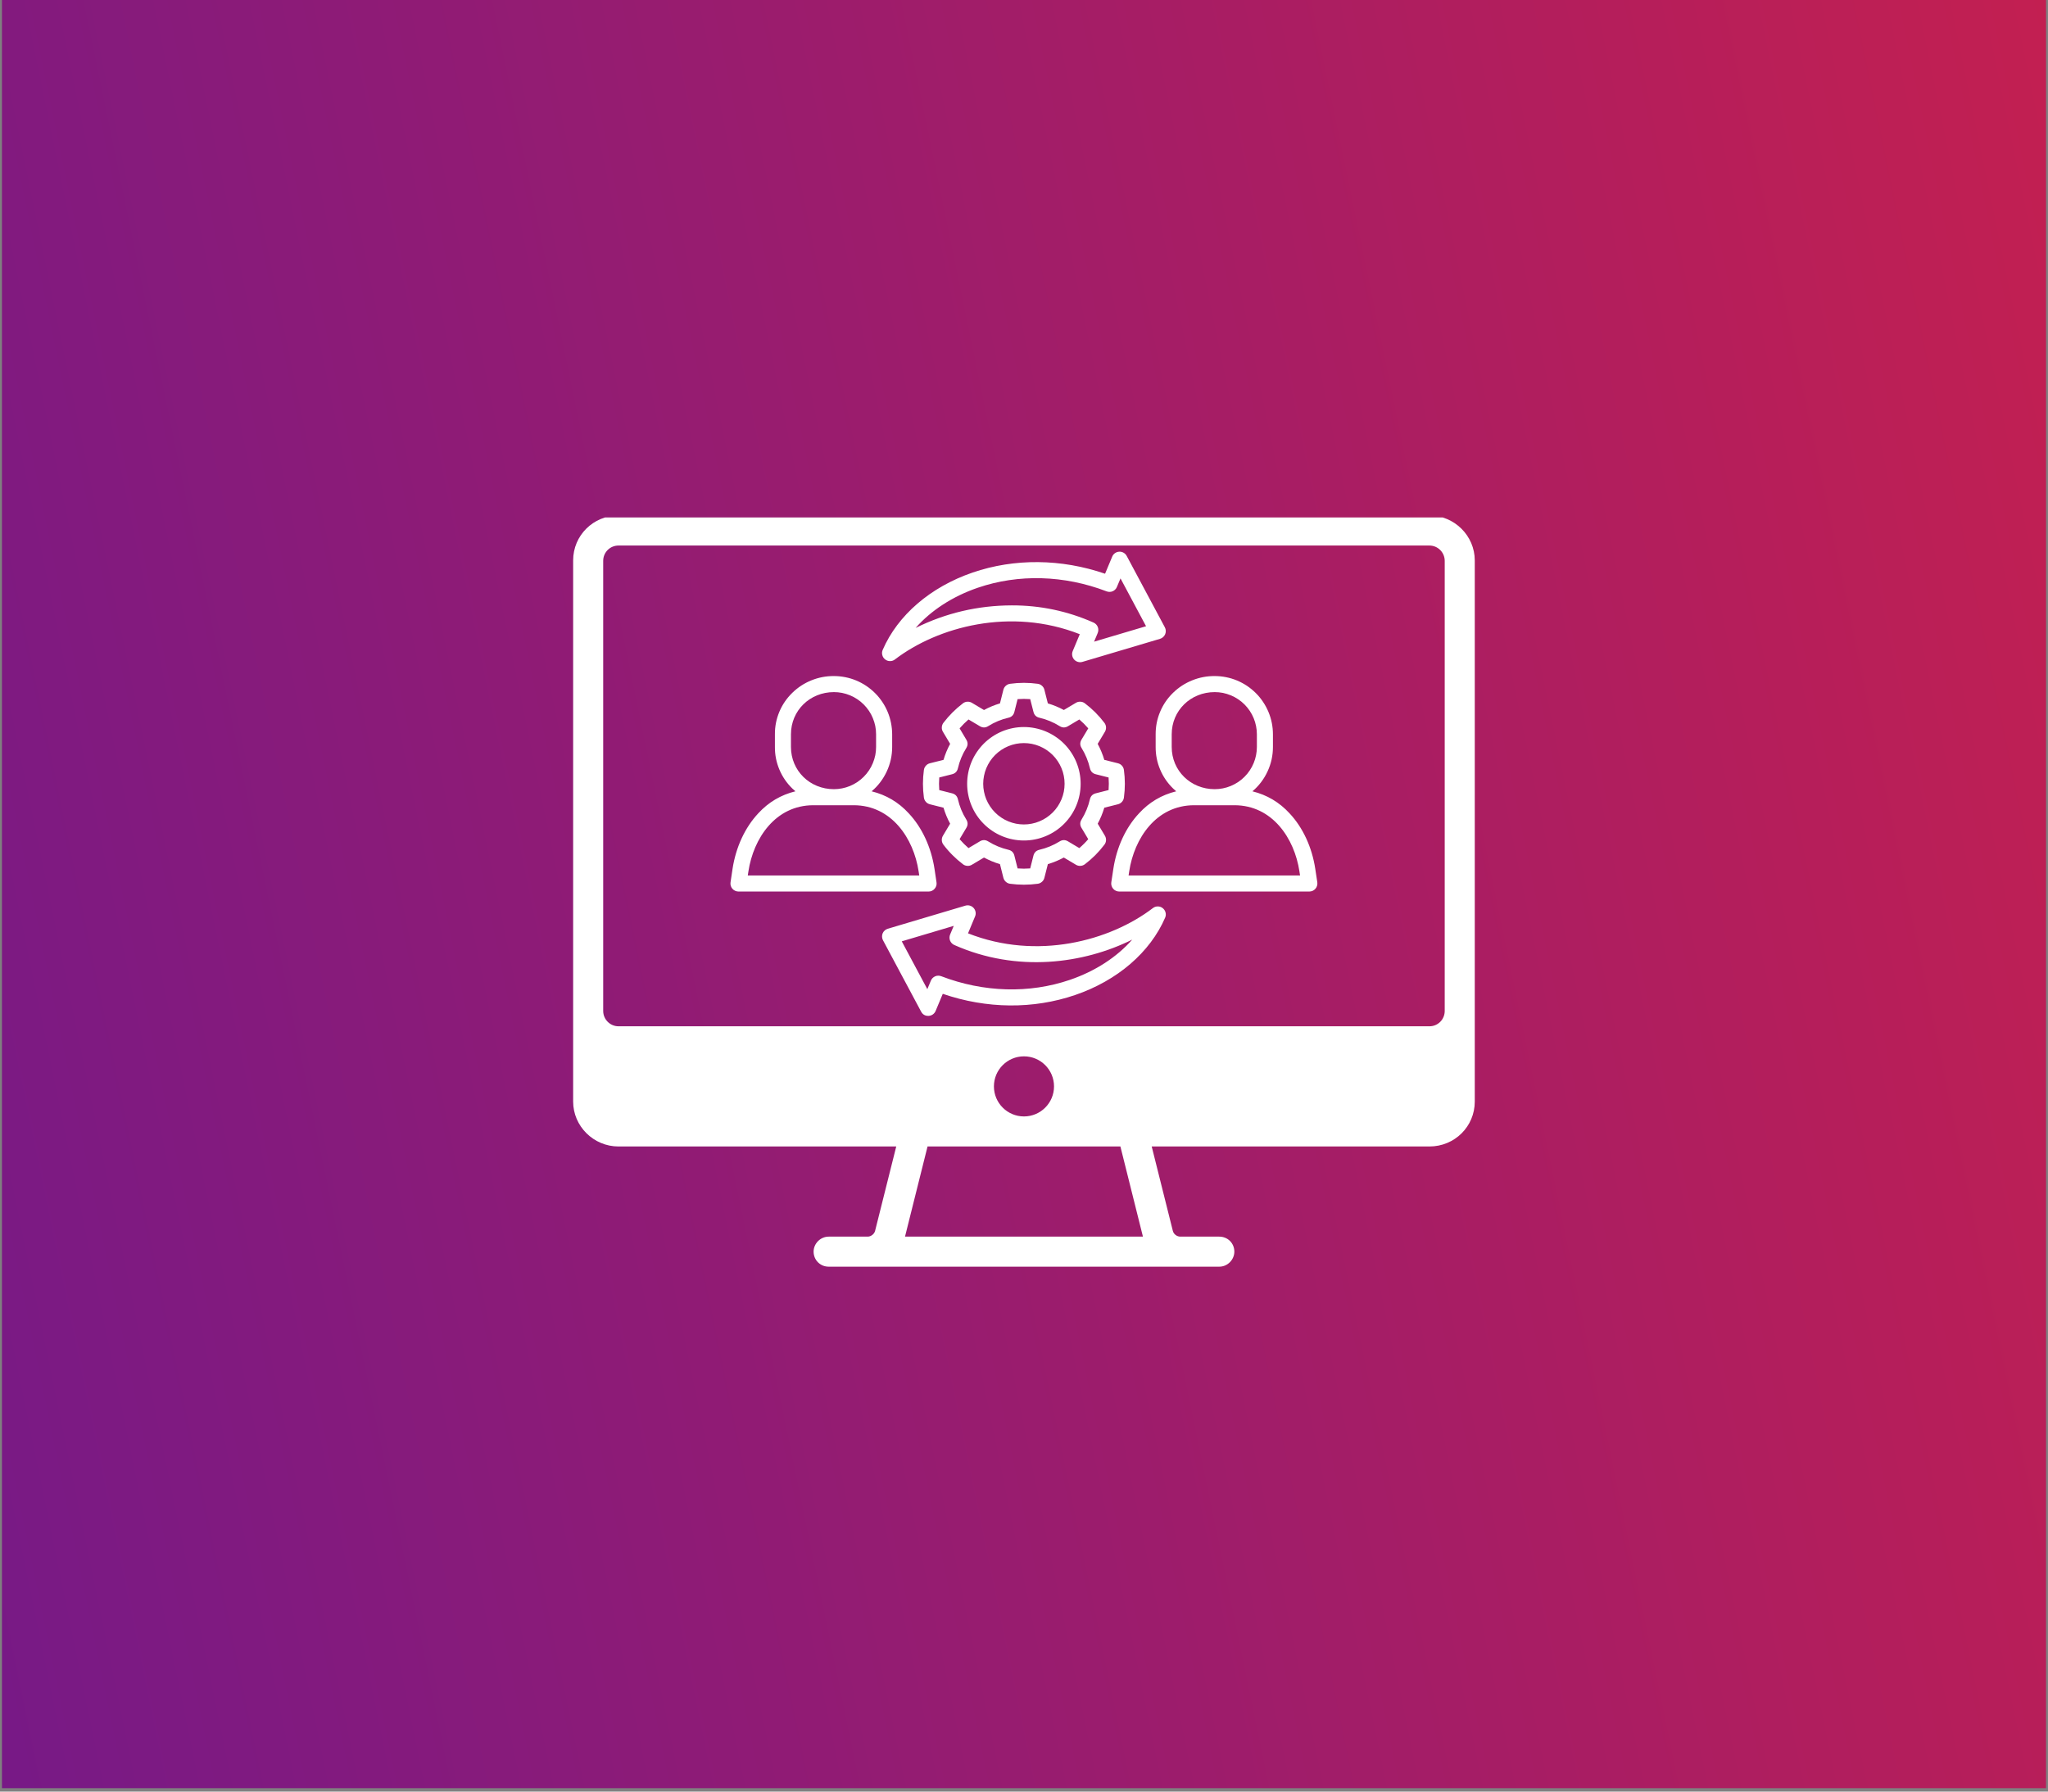 <svg xmlns="http://www.w3.org/2000/svg" xmlns:xlink="http://www.w3.org/1999/xlink" width="400" zoomAndPan="magnify" viewBox="0 0 300 262.5" height="350" preserveAspectRatio="xMidYMid meet" version="1.0"><rect x="0" y="0" width="300" height="262.5" fill="#808080" stroke="none"/><defs><clipPath id="f62fbc94cc"><path d="M 0.285 0 L 299.715 0 L 299.715 262 L 0.285 262 Z M 0.285 0 " clip-rule="nonzero"/></clipPath><clipPath id="dead1915bb"><path d="M -78.121 9.91 L 318.691 -71.715 L 385.301 252.09 L -11.512 333.715 Z M -78.121 9.91 " clip-rule="nonzero"/></clipPath><clipPath id="b0ca5313e6"><path d="M -78.125 9.91 L 318.684 -71.715 L 385.293 252.094 L -11.52 333.719 Z M -78.125 9.91 " clip-rule="nonzero"/></clipPath><linearGradient x1="21.245" gradientTransform="matrix(1.199, -0.247, 0.247, 1.199, -78.127, 9.91)" y1="135" x2="303.896" gradientUnits="userSpaceOnUse" y2="135" id="61d83cc70e"><stop stop-opacity="1" stop-color="rgb(46.915%, 9.973%, 52.539%)" offset="0"/><stop stop-opacity="1" stop-color="rgb(47.029%, 9.981%, 52.458%)" offset="0.008"/><stop stop-opacity="1" stop-color="rgb(47.26%, 9.999%, 52.295%)" offset="0.016"/><stop stop-opacity="1" stop-color="rgb(47.49%, 10.017%, 52.133%)" offset="0.023"/><stop stop-opacity="1" stop-color="rgb(47.72%, 10.036%, 51.971%)" offset="0.031"/><stop stop-opacity="1" stop-color="rgb(47.949%, 10.054%, 51.81%)" offset="0.039"/><stop stop-opacity="1" stop-color="rgb(48.18%, 10.071%, 51.646%)" offset="0.047"/><stop stop-opacity="1" stop-color="rgb(48.41%, 10.089%, 51.485%)" offset="0.055"/><stop stop-opacity="1" stop-color="rgb(48.64%, 10.107%, 51.323%)" offset="0.062"/><stop stop-opacity="1" stop-color="rgb(48.871%, 10.126%, 51.16%)" offset="0.07"/><stop stop-opacity="1" stop-color="rgb(49.101%, 10.144%, 50.998%)" offset="0.078"/><stop stop-opacity="1" stop-color="rgb(49.332%, 10.162%, 50.836%)" offset="0.086"/><stop stop-opacity="1" stop-color="rgb(49.562%, 10.179%, 50.674%)" offset="0.094"/><stop stop-opacity="1" stop-color="rgb(49.792%, 10.197%, 50.511%)" offset="0.102"/><stop stop-opacity="1" stop-color="rgb(50.021%, 10.216%, 50.349%)" offset="0.109"/><stop stop-opacity="1" stop-color="rgb(50.252%, 10.234%, 50.188%)" offset="0.117"/><stop stop-opacity="1" stop-color="rgb(50.482%, 10.252%, 50.024%)" offset="0.125"/><stop stop-opacity="1" stop-color="rgb(50.713%, 10.269%, 49.863%)" offset="0.133"/><stop stop-opacity="1" stop-color="rgb(50.943%, 10.287%, 49.701%)" offset="0.141"/><stop stop-opacity="1" stop-color="rgb(51.173%, 10.306%, 49.539%)" offset="0.148"/><stop stop-opacity="1" stop-color="rgb(51.404%, 10.324%, 49.376%)" offset="0.156"/><stop stop-opacity="1" stop-color="rgb(51.634%, 10.342%, 49.214%)" offset="0.164"/><stop stop-opacity="1" stop-color="rgb(51.865%, 10.359%, 49.052%)" offset="0.172"/><stop stop-opacity="1" stop-color="rgb(52.095%, 10.378%, 48.889%)" offset="0.18"/><stop stop-opacity="1" stop-color="rgb(52.324%, 10.396%, 48.727%)" offset="0.188"/><stop stop-opacity="1" stop-color="rgb(52.554%, 10.414%, 48.566%)" offset="0.195"/><stop stop-opacity="1" stop-color="rgb(52.785%, 10.432%, 48.404%)" offset="0.203"/><stop stop-opacity="1" stop-color="rgb(53.015%, 10.449%, 48.241%)" offset="0.211"/><stop stop-opacity="1" stop-color="rgb(53.246%, 10.468%, 48.079%)" offset="0.219"/><stop stop-opacity="1" stop-color="rgb(53.476%, 10.486%, 47.917%)" offset="0.227"/><stop stop-opacity="1" stop-color="rgb(53.706%, 10.504%, 47.754%)" offset="0.234"/><stop stop-opacity="1" stop-color="rgb(53.937%, 10.522%, 47.592%)" offset="0.242"/><stop stop-opacity="1" stop-color="rgb(54.167%, 10.541%, 47.43%)" offset="0.25"/><stop stop-opacity="1" stop-color="rgb(54.398%, 10.558%, 47.269%)" offset="0.258"/><stop stop-opacity="1" stop-color="rgb(54.626%, 10.576%, 47.105%)" offset="0.266"/><stop stop-opacity="1" stop-color="rgb(54.857%, 10.594%, 46.944%)" offset="0.273"/><stop stop-opacity="1" stop-color="rgb(55.087%, 10.612%, 46.782%)" offset="0.281"/><stop stop-opacity="1" stop-color="rgb(55.318%, 10.631%, 46.619%)" offset="0.289"/><stop stop-opacity="1" stop-color="rgb(55.548%, 10.648%, 46.457%)" offset="0.297"/><stop stop-opacity="1" stop-color="rgb(55.779%, 10.666%, 46.295%)" offset="0.305"/><stop stop-opacity="1" stop-color="rgb(56.009%, 10.684%, 46.133%)" offset="0.312"/><stop stop-opacity="1" stop-color="rgb(56.239%, 10.703%, 45.97%)" offset="0.32"/><stop stop-opacity="1" stop-color="rgb(56.47%, 10.721%, 45.808%)" offset="0.328"/><stop stop-opacity="1" stop-color="rgb(56.699%, 10.738%, 45.647%)" offset="0.336"/><stop stop-opacity="1" stop-color="rgb(56.929%, 10.756%, 45.483%)" offset="0.344"/><stop stop-opacity="1" stop-color="rgb(57.159%, 10.774%, 45.322%)" offset="0.352"/><stop stop-opacity="1" stop-color="rgb(57.39%, 10.793%, 45.16%)" offset="0.359"/><stop stop-opacity="1" stop-color="rgb(57.62%, 10.811%, 44.998%)" offset="0.367"/><stop stop-opacity="1" stop-color="rgb(57.851%, 10.828%, 44.835%)" offset="0.375"/><stop stop-opacity="1" stop-color="rgb(58.081%, 10.846%, 44.673%)" offset="0.383"/><stop stop-opacity="1" stop-color="rgb(58.311%, 10.864%, 44.511%)" offset="0.391"/><stop stop-opacity="1" stop-color="rgb(58.542%, 10.883%, 44.348%)" offset="0.398"/><stop stop-opacity="1" stop-color="rgb(58.772%, 10.901%, 44.186%)" offset="0.406"/><stop stop-opacity="1" stop-color="rgb(59.001%, 10.919%, 44.025%)" offset="0.414"/><stop stop-opacity="1" stop-color="rgb(59.232%, 10.936%, 43.863%)" offset="0.422"/><stop stop-opacity="1" stop-color="rgb(59.462%, 10.954%, 43.7%)" offset="0.43"/><stop stop-opacity="1" stop-color="rgb(59.692%, 10.973%, 43.538%)" offset="0.438"/><stop stop-opacity="1" stop-color="rgb(59.923%, 10.991%, 43.376%)" offset="0.445"/><stop stop-opacity="1" stop-color="rgb(60.153%, 11.009%, 43.213%)" offset="0.453"/><stop stop-opacity="1" stop-color="rgb(60.384%, 11.026%, 43.051%)" offset="0.461"/><stop stop-opacity="1" stop-color="rgb(60.614%, 11.044%, 42.889%)" offset="0.469"/><stop stop-opacity="1" stop-color="rgb(60.844%, 11.063%, 42.728%)" offset="0.477"/><stop stop-opacity="1" stop-color="rgb(61.075%, 11.081%, 42.564%)" offset="0.484"/><stop stop-opacity="1" stop-color="rgb(61.304%, 11.099%, 42.403%)" offset="0.492"/><stop stop-opacity="1" stop-color="rgb(61.534%, 11.116%, 42.241%)" offset="0.5"/><stop stop-opacity="1" stop-color="rgb(61.765%, 11.134%, 42.079%)" offset="0.508"/><stop stop-opacity="1" stop-color="rgb(61.995%, 11.153%, 41.916%)" offset="0.516"/><stop stop-opacity="1" stop-color="rgb(62.225%, 11.171%, 41.754%)" offset="0.523"/><stop stop-opacity="1" stop-color="rgb(62.456%, 11.189%, 41.592%)" offset="0.531"/><stop stop-opacity="1" stop-color="rgb(62.686%, 11.206%, 41.429%)" offset="0.539"/><stop stop-opacity="1" stop-color="rgb(62.917%, 11.224%, 41.267%)" offset="0.547"/><stop stop-opacity="1" stop-color="rgb(63.147%, 11.243%, 41.106%)" offset="0.555"/><stop stop-opacity="1" stop-color="rgb(63.376%, 11.261%, 40.944%)" offset="0.562"/><stop stop-opacity="1" stop-color="rgb(63.606%, 11.279%, 40.781%)" offset="0.57"/><stop stop-opacity="1" stop-color="rgb(63.837%, 11.298%, 40.619%)" offset="0.578"/><stop stop-opacity="1" stop-color="rgb(64.067%, 11.314%, 40.457%)" offset="0.586"/><stop stop-opacity="1" stop-color="rgb(64.297%, 11.333%, 40.294%)" offset="0.594"/><stop stop-opacity="1" stop-color="rgb(64.528%, 11.351%, 40.132%)" offset="0.602"/><stop stop-opacity="1" stop-color="rgb(64.758%, 11.369%, 39.97%)" offset="0.609"/><stop stop-opacity="1" stop-color="rgb(64.989%, 11.388%, 39.809%)" offset="0.617"/><stop stop-opacity="1" stop-color="rgb(65.219%, 11.404%, 39.645%)" offset="0.625"/><stop stop-opacity="1" stop-color="rgb(65.45%, 11.423%, 39.484%)" offset="0.633"/><stop stop-opacity="1" stop-color="rgb(65.678%, 11.441%, 39.322%)" offset="0.641"/><stop stop-opacity="1" stop-color="rgb(65.909%, 11.459%, 39.159%)" offset="0.648"/><stop stop-opacity="1" stop-color="rgb(66.139%, 11.478%, 38.997%)" offset="0.656"/><stop stop-opacity="1" stop-color="rgb(66.37%, 11.494%, 38.835%)" offset="0.664"/><stop stop-opacity="1" stop-color="rgb(66.6%, 11.513%, 38.673%)" offset="0.672"/><stop stop-opacity="1" stop-color="rgb(66.83%, 11.531%, 38.51%)" offset="0.68"/><stop stop-opacity="1" stop-color="rgb(67.061%, 11.549%, 38.348%)" offset="0.688"/><stop stop-opacity="1" stop-color="rgb(67.291%, 11.568%, 38.187%)" offset="0.695"/><stop stop-opacity="1" stop-color="rgb(67.522%, 11.584%, 38.023%)" offset="0.703"/><stop stop-opacity="1" stop-color="rgb(67.752%, 11.603%, 37.862%)" offset="0.711"/><stop stop-opacity="1" stop-color="rgb(67.981%, 11.621%, 37.7%)" offset="0.719"/><stop stop-opacity="1" stop-color="rgb(68.211%, 11.639%, 37.538%)" offset="0.727"/><stop stop-opacity="1" stop-color="rgb(68.442%, 11.658%, 37.375%)" offset="0.734"/><stop stop-opacity="1" stop-color="rgb(68.672%, 11.676%, 37.213%)" offset="0.742"/><stop stop-opacity="1" stop-color="rgb(68.903%, 11.693%, 37.051%)" offset="0.75"/><stop stop-opacity="1" stop-color="rgb(69.133%, 11.711%, 36.888%)" offset="0.758"/><stop stop-opacity="1" stop-color="rgb(69.363%, 11.729%, 36.726%)" offset="0.766"/><stop stop-opacity="1" stop-color="rgb(69.594%, 11.748%, 36.565%)" offset="0.773"/><stop stop-opacity="1" stop-color="rgb(69.824%, 11.766%, 36.403%)" offset="0.781"/><stop stop-opacity="1" stop-color="rgb(70.053%, 11.783%, 36.24%)" offset="0.789"/><stop stop-opacity="1" stop-color="rgb(70.284%, 11.801%, 36.078%)" offset="0.797"/><stop stop-opacity="1" stop-color="rgb(70.514%, 11.819%, 35.916%)" offset="0.805"/><stop stop-opacity="1" stop-color="rgb(70.744%, 11.838%, 35.753%)" offset="0.812"/><stop stop-opacity="1" stop-color="rgb(70.975%, 11.856%, 35.591%)" offset="0.82"/><stop stop-opacity="1" stop-color="rgb(71.205%, 11.873%, 35.429%)" offset="0.828"/><stop stop-opacity="1" stop-color="rgb(71.436%, 11.891%, 35.268%)" offset="0.836"/><stop stop-opacity="1" stop-color="rgb(71.666%, 11.909%, 35.104%)" offset="0.844"/><stop stop-opacity="1" stop-color="rgb(71.896%, 11.928%, 34.943%)" offset="0.852"/><stop stop-opacity="1" stop-color="rgb(72.127%, 11.946%, 34.781%)" offset="0.859"/><stop stop-opacity="1" stop-color="rgb(72.356%, 11.963%, 34.618%)" offset="0.867"/><stop stop-opacity="1" stop-color="rgb(72.586%, 11.981%, 34.456%)" offset="0.875"/><stop stop-opacity="1" stop-color="rgb(72.816%, 12%, 34.294%)" offset="0.883"/><stop stop-opacity="1" stop-color="rgb(73.047%, 12.018%, 34.132%)" offset="0.891"/><stop stop-opacity="1" stop-color="rgb(73.277%, 12.036%, 33.969%)" offset="0.898"/><stop stop-opacity="1" stop-color="rgb(73.508%, 12.054%, 33.807%)" offset="0.906"/><stop stop-opacity="1" stop-color="rgb(73.738%, 12.071%, 33.646%)" offset="0.914"/><stop stop-opacity="1" stop-color="rgb(73.969%, 12.09%, 33.482%)" offset="0.922"/><stop stop-opacity="1" stop-color="rgb(74.199%, 12.108%, 33.321%)" offset="0.93"/><stop stop-opacity="1" stop-color="rgb(74.429%, 12.126%, 33.159%)" offset="0.938"/><stop stop-opacity="1" stop-color="rgb(74.658%, 12.144%, 32.997%)" offset="0.945"/><stop stop-opacity="1" stop-color="rgb(74.889%, 12.161%, 32.834%)" offset="0.953"/><stop stop-opacity="1" stop-color="rgb(75.119%, 12.18%, 32.672%)" offset="0.961"/><stop stop-opacity="1" stop-color="rgb(75.349%, 12.198%, 32.51%)" offset="0.969"/><stop stop-opacity="1" stop-color="rgb(75.58%, 12.216%, 32.347%)" offset="0.977"/><stop stop-opacity="1" stop-color="rgb(75.81%, 12.234%, 32.185%)" offset="0.984"/><stop stop-opacity="1" stop-color="rgb(76.041%, 12.251%, 32.024%)" offset="0.992"/><stop stop-opacity="1" stop-color="rgb(76.271%, 12.27%, 31.862%)" offset="1"/></linearGradient><clipPath id="b66284df98"><path d="M 83.113 75.82 L 217 75.82 L 217 185.859 L 83.113 185.859 Z M 83.113 75.82 " clip-rule="nonzero"/></clipPath><clipPath id="acd67adf47"><path d="M 106.965 80.781 L 193 80.781 L 193 148.902 L 106.965 148.902 Z M 106.965 80.781 " clip-rule="nonzero"/></clipPath></defs><g clip-path="url(#f62fbc94cc)"><g clip-path="url(#dead1915bb)"><g clip-path="url(#b0ca5313e6)"><path fill="url(#61d83cc70e)" d="M -51.422 10.637 L 12.441 321.094 L 351.422 251.363 L 287.559 -59.094 Z M -51.422 10.637 " fill-rule="nonzero"/></g></g></g><g clip-path="url(#b66284df98)"><path fill="#ffffff" d="M 168.707 167.98 L 171.801 180.34 C 171.918 180.82 172.398 181.188 172.879 181.188 L 178.59 181.188 C 179.871 181.188 180.812 182.172 180.812 183.387 C 180.812 184.559 179.828 185.59 178.613 185.59 L 121.379 185.59 C 120.141 185.59 119.18 184.602 119.18 183.387 C 119.18 182.219 120.164 181.188 121.402 181.188 L 127.113 181.188 C 127.594 181.188 128.074 180.797 128.188 180.34 L 131.285 167.98 L 90.605 167.98 C 86.938 167.98 83.957 165 83.957 161.398 L 83.957 82.109 C 83.957 78.461 86.895 75.527 90.605 75.527 L 209.383 75.527 C 213.051 75.527 216.031 78.508 216.031 82.109 L 216.031 161.398 C 216.031 165.043 213.098 167.98 209.383 167.98 Z M 164.121 167.98 L 135.871 167.98 L 132.57 181.188 L 167.422 181.188 Z M 88.359 148.121 C 88.359 149.359 89.367 150.371 90.605 150.371 L 209.383 150.371 C 210.645 150.371 211.629 149.359 211.629 148.121 L 211.629 82.176 C 211.629 80.938 210.621 79.93 209.383 79.93 L 90.605 79.93 C 89.348 79.93 88.359 80.938 88.359 82.176 Z M 149.996 163.578 C 152.426 163.578 154.398 161.605 154.398 159.176 C 154.398 156.742 152.426 154.773 149.996 154.773 C 147.566 154.773 145.594 156.742 145.594 159.176 C 145.594 161.605 147.566 163.578 149.996 163.578 Z M 149.996 163.578 " fill-opacity="1" fill-rule="evenodd"/></g><g clip-path="url(#acd67adf47)"><path fill="#ffffff" d="M 136.91 130.215 C 137.148 129.941 137.238 129.629 137.184 129.273 L 136.891 127.309 C 136.406 124.133 135.066 121.242 133.113 119.164 C 131.629 117.543 129.816 116.469 127.68 115.941 C 128.633 115.133 129.371 114.16 129.898 113.027 C 130.422 111.891 130.688 110.699 130.688 109.449 L 130.688 107.582 C 130.684 107.023 130.629 106.469 130.52 105.922 C 130.41 105.371 130.25 104.836 130.035 104.32 C 129.82 103.805 129.559 103.312 129.246 102.848 C 128.934 102.383 128.582 101.949 128.184 101.555 C 127.789 101.16 127.359 100.805 126.891 100.492 C 126.426 100.184 125.938 99.918 125.418 99.703 C 124.902 99.488 124.367 99.328 123.82 99.219 C 123.27 99.109 122.715 99.055 122.156 99.055 C 121.016 99.047 119.922 99.254 118.863 99.68 C 117.809 100.105 116.875 100.715 116.059 101.512 C 115.238 102.309 114.605 103.234 114.164 104.285 C 113.723 105.34 113.504 106.441 113.512 107.582 L 113.512 109.449 C 113.504 110.594 113.723 111.691 114.164 112.746 C 114.605 113.801 115.238 114.727 116.055 115.523 C 116.207 115.668 116.359 115.805 116.52 115.938 C 114.383 116.465 112.57 117.539 111.078 119.164 C 109.129 121.242 107.789 124.133 107.305 127.312 L 107.012 129.273 C 106.984 129.441 106.996 129.609 107.043 129.773 C 107.09 129.938 107.172 130.086 107.281 130.215 C 107.395 130.344 107.527 130.445 107.684 130.516 C 107.84 130.586 108.004 130.625 108.172 130.625 L 136.02 130.625 C 136.379 130.625 136.676 130.488 136.91 130.215 Z M 115.863 109.449 L 115.863 107.582 C 115.863 104.117 118.625 101.406 122.156 101.406 C 122.559 101.406 122.961 101.445 123.359 101.523 C 123.758 101.605 124.145 101.723 124.52 101.879 C 124.891 102.031 125.25 102.223 125.586 102.449 C 125.922 102.672 126.234 102.93 126.52 103.215 C 126.809 103.504 127.062 103.816 127.289 104.152 C 127.516 104.488 127.707 104.844 127.859 105.219 C 128.016 105.594 128.133 105.98 128.215 106.379 C 128.293 106.777 128.332 107.18 128.332 107.582 L 128.332 109.449 C 128.332 109.855 128.293 110.258 128.215 110.652 C 128.133 111.051 128.016 111.438 127.859 111.812 C 127.707 112.188 127.516 112.543 127.289 112.879 C 127.062 113.219 126.809 113.531 126.52 113.816 C 126.234 114.102 125.922 114.359 125.586 114.586 C 125.25 114.809 124.891 115 124.52 115.156 C 124.145 115.312 123.758 115.43 123.359 115.508 C 122.961 115.586 122.559 115.629 122.156 115.629 C 118.625 115.629 115.863 112.914 115.863 109.449 Z M 109.539 128.27 L 109.633 127.664 C 110.363 122.844 113.586 117.98 119.145 117.98 L 125.043 117.98 C 130.605 117.98 133.832 122.844 134.562 127.66 L 134.656 128.27 Z M 192.965 129.273 L 192.668 127.309 C 192.188 124.133 190.848 121.242 188.895 119.164 C 187.406 117.543 185.594 116.469 183.461 115.941 C 184.414 115.133 185.152 114.16 185.676 113.027 C 186.203 111.891 186.465 110.699 186.465 109.449 L 186.465 107.582 C 186.465 107.023 186.41 106.469 186.301 105.922 C 186.191 105.371 186.027 104.836 185.812 104.32 C 185.598 103.805 185.336 103.312 185.023 102.848 C 184.715 102.383 184.359 101.949 183.965 101.555 C 183.566 101.16 183.137 100.805 182.672 100.492 C 182.207 100.184 181.715 99.918 181.199 99.703 C 180.68 99.488 180.148 99.328 179.598 99.219 C 179.051 99.109 178.496 99.055 177.934 99.055 C 176.797 99.047 175.699 99.254 174.645 99.68 C 173.586 100.105 172.652 100.715 171.836 101.508 C 171.016 102.305 170.383 103.23 169.941 104.285 C 169.496 105.34 169.281 106.441 169.285 107.582 L 169.285 109.449 C 169.281 110.594 169.496 111.691 169.941 112.746 C 170.383 113.801 171.016 114.727 171.836 115.523 C 171.984 115.668 172.141 115.805 172.297 115.941 C 170.16 116.465 168.344 117.539 166.855 119.164 C 164.902 121.242 163.566 124.137 163.086 127.309 L 162.789 129.27 C 162.762 129.438 162.773 129.605 162.82 129.77 C 162.867 129.934 162.945 130.082 163.059 130.215 C 163.168 130.344 163.301 130.445 163.457 130.516 C 163.613 130.586 163.777 130.625 163.949 130.625 L 191.801 130.625 C 191.973 130.625 192.137 130.586 192.293 130.516 C 192.445 130.445 192.582 130.344 192.691 130.215 C 192.805 130.086 192.883 129.938 192.93 129.773 C 192.977 129.609 192.988 129.441 192.965 129.273 Z M 171.637 109.449 L 171.637 107.582 C 171.637 104.117 174.402 101.406 177.934 101.406 C 178.34 101.406 178.742 101.445 179.141 101.523 C 179.535 101.605 179.922 101.723 180.297 101.879 C 180.672 102.031 181.027 102.223 181.367 102.449 C 181.703 102.672 182.016 102.93 182.301 103.215 C 182.59 103.504 182.844 103.816 183.07 104.152 C 183.297 104.488 183.484 104.844 183.641 105.219 C 183.797 105.594 183.914 105.98 183.992 106.379 C 184.074 106.777 184.113 107.18 184.113 107.582 L 184.113 109.449 C 184.113 109.855 184.074 110.258 183.992 110.652 C 183.914 111.051 183.797 111.438 183.641 111.812 C 183.484 112.188 183.297 112.543 183.07 112.879 C 182.844 113.219 182.59 113.531 182.301 113.816 C 182.016 114.102 181.703 114.359 181.367 114.586 C 181.027 114.809 180.672 115 180.297 115.156 C 179.922 115.312 179.535 115.43 179.141 115.508 C 178.742 115.586 178.34 115.629 177.934 115.629 C 174.402 115.629 171.637 112.914 171.637 109.449 Z M 165.32 128.27 L 165.414 127.66 C 166.141 122.84 169.363 117.98 174.926 117.98 L 180.824 117.98 C 186.387 117.98 189.613 122.844 190.344 127.66 L 190.438 128.27 Z M 129.656 96.613 C 129.867 96.777 130.105 96.863 130.375 96.863 C 130.641 96.863 130.883 96.785 131.094 96.621 C 137.367 91.828 148.051 88.934 158.172 92.922 L 157.137 95.395 C 157.051 95.605 157.023 95.82 157.062 96.047 C 157.102 96.27 157.195 96.465 157.348 96.637 C 157.5 96.805 157.684 96.918 157.902 96.98 C 158.121 97.043 158.34 97.043 158.559 96.977 L 169.93 93.598 C 170.098 93.547 170.25 93.461 170.379 93.344 C 170.512 93.227 170.613 93.086 170.68 92.922 C 170.746 92.762 170.777 92.59 170.77 92.414 C 170.762 92.238 170.715 92.07 170.633 91.914 L 165.043 81.453 C 164.938 81.254 164.785 81.098 164.586 80.984 C 164.391 80.871 164.176 80.82 163.949 80.832 C 163.723 80.844 163.516 80.914 163.332 81.043 C 163.145 81.176 163.008 81.344 162.922 81.555 L 161.875 84.062 C 155.453 81.855 148.605 81.789 142.477 83.887 C 136.301 86.004 131.5 90.133 129.301 95.223 C 129.195 95.469 129.176 95.719 129.242 95.977 C 129.309 96.238 129.445 96.449 129.656 96.613 Z M 143.238 86.113 C 149.191 84.074 155.891 84.262 162.105 86.645 C 162.246 86.699 162.395 86.727 162.547 86.723 C 162.699 86.723 162.848 86.691 162.988 86.629 C 163.129 86.57 163.254 86.484 163.359 86.375 C 163.469 86.27 163.551 86.145 163.609 86 L 164.137 84.746 L 167.879 91.754 L 160.266 94.016 L 160.797 92.746 C 160.855 92.605 160.887 92.457 160.887 92.305 C 160.891 92.152 160.863 92.004 160.805 91.859 C 160.75 91.715 160.668 91.59 160.559 91.48 C 160.453 91.367 160.332 91.281 160.191 91.219 C 156.375 89.527 152.379 88.688 148.203 88.699 C 143.254 88.711 138.562 89.809 134.125 92 C 136.383 89.438 139.531 87.383 143.238 86.113 Z M 170.316 133.055 C 170.105 132.891 169.867 132.809 169.602 132.809 C 169.332 132.805 169.094 132.887 168.879 133.051 C 162.609 137.848 151.922 140.746 141.801 136.75 L 142.832 134.273 C 142.922 134.066 142.945 133.848 142.906 133.625 C 142.867 133.398 142.773 133.203 142.621 133.035 C 142.469 132.867 142.285 132.75 142.066 132.688 C 141.848 132.629 141.629 132.629 141.41 132.695 L 130.043 136.078 C 129.875 136.129 129.727 136.215 129.594 136.332 C 129.461 136.449 129.363 136.59 129.293 136.754 C 129.227 136.914 129.195 137.086 129.207 137.262 C 129.215 137.438 129.262 137.605 129.344 137.762 L 134.93 148.223 C 135.152 148.637 135.5 148.844 135.969 148.844 C 135.988 148.844 136.004 148.844 136.023 148.844 C 136.25 148.832 136.457 148.762 136.645 148.633 C 136.828 148.5 136.965 148.332 137.055 148.121 L 138.102 145.613 C 144.52 147.82 151.363 147.887 157.496 145.785 C 163.676 143.672 168.477 139.539 170.676 134.449 C 170.781 134.203 170.801 133.949 170.734 133.691 C 170.668 133.434 170.527 133.223 170.316 133.055 Z M 156.734 143.562 C 150.781 145.602 144.082 145.414 137.871 143.031 C 137.727 142.977 137.578 142.949 137.426 142.953 C 137.273 142.953 137.129 142.984 136.988 143.047 C 136.848 143.105 136.723 143.191 136.613 143.301 C 136.508 143.406 136.422 143.531 136.363 143.672 L 135.84 144.93 L 132.094 137.922 L 139.707 135.656 L 139.176 136.93 C 139.117 137.07 139.086 137.219 139.086 137.371 C 139.086 137.527 139.113 137.672 139.168 137.816 C 139.227 137.961 139.309 138.086 139.414 138.195 C 139.52 138.309 139.645 138.395 139.785 138.457 C 148.977 142.543 158.738 141.207 165.852 137.672 C 163.594 140.234 160.445 142.293 156.734 143.562 Z M 163.762 117.84 C 163.996 117.781 164.191 117.66 164.352 117.48 C 164.512 117.305 164.605 117.094 164.637 116.855 C 164.82 115.508 164.82 114.164 164.637 112.816 C 164.605 112.578 164.508 112.367 164.348 112.188 C 164.188 112.008 163.992 111.891 163.758 111.832 L 161.762 111.332 C 161.52 110.516 161.195 109.734 160.793 108.988 L 161.852 107.219 C 161.973 107.016 162.027 106.793 162.016 106.551 C 162 106.312 161.922 106.098 161.777 105.906 C 160.953 104.82 160 103.867 158.914 103.047 C 158.723 102.902 158.508 102.824 158.266 102.812 C 158.027 102.797 157.805 102.852 157.602 102.977 L 155.836 104.027 C 155.09 103.625 154.309 103.301 153.492 103.059 L 152.988 101.062 C 152.93 100.832 152.812 100.637 152.633 100.477 C 152.453 100.316 152.246 100.219 152.012 100.188 C 150.66 100 149.309 100 147.961 100.188 C 147.723 100.223 147.516 100.316 147.336 100.477 C 147.156 100.637 147.039 100.836 146.98 101.066 L 146.48 103.059 C 145.668 103.301 144.887 103.625 144.141 104.031 L 142.371 102.977 C 142.164 102.852 141.941 102.797 141.699 102.812 C 141.461 102.824 141.242 102.906 141.055 103.051 C 139.973 103.875 139.023 104.824 138.199 105.902 C 138.055 106.094 137.977 106.309 137.961 106.551 C 137.945 106.789 138 107.016 138.125 107.219 L 139.18 108.988 C 138.773 109.734 138.453 110.516 138.211 111.332 L 136.219 111.832 C 135.984 111.891 135.789 112.008 135.629 112.188 C 135.469 112.363 135.371 112.574 135.336 112.812 C 135.152 114.16 135.152 115.512 135.336 116.859 C 135.371 117.098 135.469 117.305 135.625 117.484 C 135.785 117.66 135.98 117.781 136.215 117.84 L 138.211 118.344 C 138.453 119.16 138.773 119.938 139.18 120.684 L 138.125 122.453 C 138.004 122.656 137.949 122.879 137.961 123.117 C 137.973 123.359 138.055 123.574 138.199 123.766 C 138.605 124.305 139.051 124.816 139.531 125.293 C 140.008 125.773 140.516 126.215 141.055 126.625 C 141.242 126.77 141.461 126.852 141.699 126.863 C 141.941 126.879 142.164 126.824 142.371 126.699 L 144.141 125.645 C 144.887 126.047 145.668 126.371 146.48 126.613 L 146.98 128.609 C 147.039 128.84 147.16 129.039 147.34 129.199 C 147.516 129.359 147.727 129.457 147.965 129.488 C 149.312 129.668 150.66 129.668 152.008 129.488 C 152.246 129.457 152.453 129.359 152.633 129.199 C 152.812 129.039 152.93 128.844 152.988 128.613 L 153.496 126.609 C 154.309 126.371 155.086 126.047 155.832 125.645 L 157.602 126.699 C 157.809 126.824 158.031 126.879 158.27 126.863 C 158.508 126.852 158.723 126.773 158.914 126.629 C 160 125.805 160.957 124.852 161.777 123.762 C 161.922 123.574 162.004 123.355 162.016 123.117 C 162.027 122.879 161.973 122.656 161.852 122.449 L 160.797 120.684 C 161.199 119.938 161.52 119.156 161.762 118.344 Z M 160.516 116.234 C 160.051 116.352 159.766 116.641 159.656 117.105 C 159.41 118.164 159.004 119.152 158.434 120.074 C 158.18 120.48 158.176 120.887 158.422 121.297 L 159.41 122.953 C 159.211 123.188 159 123.414 158.781 123.633 C 158.562 123.852 158.336 124.059 158.102 124.262 L 156.445 123.273 C 156.035 123.027 155.629 123.031 155.223 123.281 C 154.301 123.852 153.312 124.262 152.254 124.508 C 151.793 124.617 151.5 124.902 151.383 125.363 L 150.91 127.238 C 150.297 127.285 149.68 127.285 149.062 127.238 L 148.59 125.363 C 148.477 124.902 148.184 124.617 147.719 124.508 C 146.664 124.262 145.676 123.852 144.754 123.281 C 144.348 123.031 143.941 123.027 143.535 123.27 L 141.871 124.262 C 141.637 124.059 141.41 123.848 141.195 123.633 C 140.98 123.414 140.77 123.188 140.566 122.953 L 141.555 121.297 C 141.801 120.883 141.797 120.477 141.543 120.07 C 140.969 119.152 140.562 118.164 140.32 117.109 C 140.211 116.645 139.926 116.352 139.461 116.234 L 137.586 115.762 C 137.539 115.145 137.539 114.527 137.586 113.914 L 139.461 113.441 C 139.926 113.324 140.211 113.031 140.32 112.562 C 140.562 111.508 140.969 110.523 141.543 109.605 C 141.793 109.199 141.801 108.793 141.555 108.383 L 140.566 106.719 C 140.77 106.484 140.98 106.262 141.195 106.043 C 141.41 105.828 141.637 105.617 141.871 105.414 L 143.535 106.402 C 143.945 106.648 144.352 106.645 144.758 106.391 C 145.676 105.816 146.664 105.406 147.719 105.16 C 148.184 105.055 148.473 104.77 148.59 104.309 L 149.062 102.434 C 149.68 102.387 150.297 102.387 150.91 102.434 L 151.387 104.309 C 151.504 104.77 151.793 105.055 152.258 105.16 C 153.312 105.406 154.301 105.816 155.223 106.391 C 155.629 106.645 156.035 106.648 156.445 106.402 L 158.105 105.414 C 158.574 105.816 159.008 106.25 159.414 106.719 L 158.422 108.375 C 158.18 108.785 158.184 109.191 158.434 109.594 C 159.004 110.52 159.414 111.512 159.66 112.57 C 159.77 113.031 160.055 113.324 160.516 113.441 L 162.391 113.914 C 162.438 114.527 162.438 115.145 162.391 115.758 Z M 149.988 106.523 C 149.441 106.523 148.902 106.574 148.367 106.68 C 147.828 106.789 147.309 106.945 146.805 107.152 C 146.301 107.363 145.82 107.617 145.367 107.922 C 144.914 108.227 144.492 108.57 144.109 108.953 C 143.723 109.34 143.379 109.762 143.074 110.215 C 142.77 110.668 142.516 111.148 142.305 111.652 C 142.098 112.156 141.938 112.676 141.832 113.211 C 141.727 113.746 141.672 114.289 141.672 114.832 C 141.672 115.379 141.723 115.918 141.832 116.453 C 141.938 116.992 142.094 117.512 142.305 118.016 C 142.512 118.52 142.77 119 143.07 119.453 C 143.375 119.906 143.719 120.328 144.105 120.711 C 144.488 121.098 144.91 121.441 145.363 121.746 C 145.816 122.051 146.297 122.305 146.801 122.516 C 147.305 122.723 147.824 122.883 148.359 122.988 C 148.895 123.094 149.438 123.148 149.98 123.148 C 150.527 123.148 151.07 123.098 151.605 122.988 C 152.141 122.883 152.66 122.727 153.164 122.516 C 153.668 122.309 154.148 122.051 154.602 121.75 C 155.055 121.445 155.477 121.102 155.863 120.715 C 156.246 120.332 156.594 119.91 156.895 119.457 C 157.199 119.004 157.457 118.523 157.664 118.02 C 157.875 117.516 158.031 116.996 158.137 116.461 C 158.246 115.926 158.297 115.383 158.297 114.84 C 158.297 114.293 158.246 113.754 158.137 113.219 C 158.031 112.684 157.871 112.164 157.664 111.656 C 157.453 111.152 157.199 110.676 156.895 110.223 C 156.594 109.77 156.246 109.348 155.863 108.961 C 155.477 108.574 155.055 108.23 154.602 107.93 C 154.148 107.625 153.672 107.367 153.168 107.16 C 152.664 106.949 152.145 106.793 151.609 106.684 C 151.074 106.578 150.531 106.523 149.988 106.523 Z M 149.988 120.797 C 149.598 120.797 149.207 120.758 148.824 120.684 C 148.441 120.605 148.066 120.492 147.707 120.344 C 147.344 120.195 147 120.012 146.676 119.793 C 146.348 119.578 146.047 119.328 145.77 119.051 C 145.496 118.777 145.246 118.473 145.031 118.148 C 144.812 117.824 144.629 117.48 144.477 117.117 C 144.328 116.758 144.215 116.383 144.141 116 C 144.062 115.617 144.023 115.227 144.023 114.836 C 144.023 114.445 144.062 114.059 144.141 113.672 C 144.215 113.289 144.328 112.918 144.477 112.555 C 144.629 112.195 144.812 111.852 145.027 111.523 C 145.246 111.199 145.492 110.898 145.77 110.621 C 146.047 110.344 146.348 110.098 146.672 109.879 C 147 109.66 147.344 109.477 147.703 109.328 C 148.066 109.18 148.438 109.066 148.824 108.988 C 149.207 108.914 149.594 108.875 149.984 108.875 C 150.379 108.875 150.766 108.914 151.148 108.988 C 151.535 109.066 151.906 109.18 152.27 109.328 C 152.629 109.48 152.973 109.664 153.297 109.879 C 153.625 110.098 153.926 110.344 154.203 110.621 C 154.48 110.898 154.727 111.199 154.941 111.527 C 155.16 111.852 155.344 112.195 155.492 112.555 C 155.645 112.918 155.758 113.289 155.832 113.676 C 155.91 114.059 155.945 114.445 155.945 114.84 C 155.945 115.23 155.906 115.617 155.832 116 C 155.754 116.383 155.641 116.758 155.492 117.117 C 155.34 117.48 155.156 117.82 154.941 118.148 C 154.723 118.473 154.477 118.773 154.199 119.051 C 153.922 119.324 153.621 119.574 153.297 119.789 C 152.973 120.008 152.629 120.191 152.266 120.34 C 151.906 120.492 151.531 120.605 151.148 120.68 C 150.766 120.758 150.379 120.797 149.988 120.797 Z M 149.988 120.797 " fill-opacity="1" fill-rule="nonzero"/></g></svg>